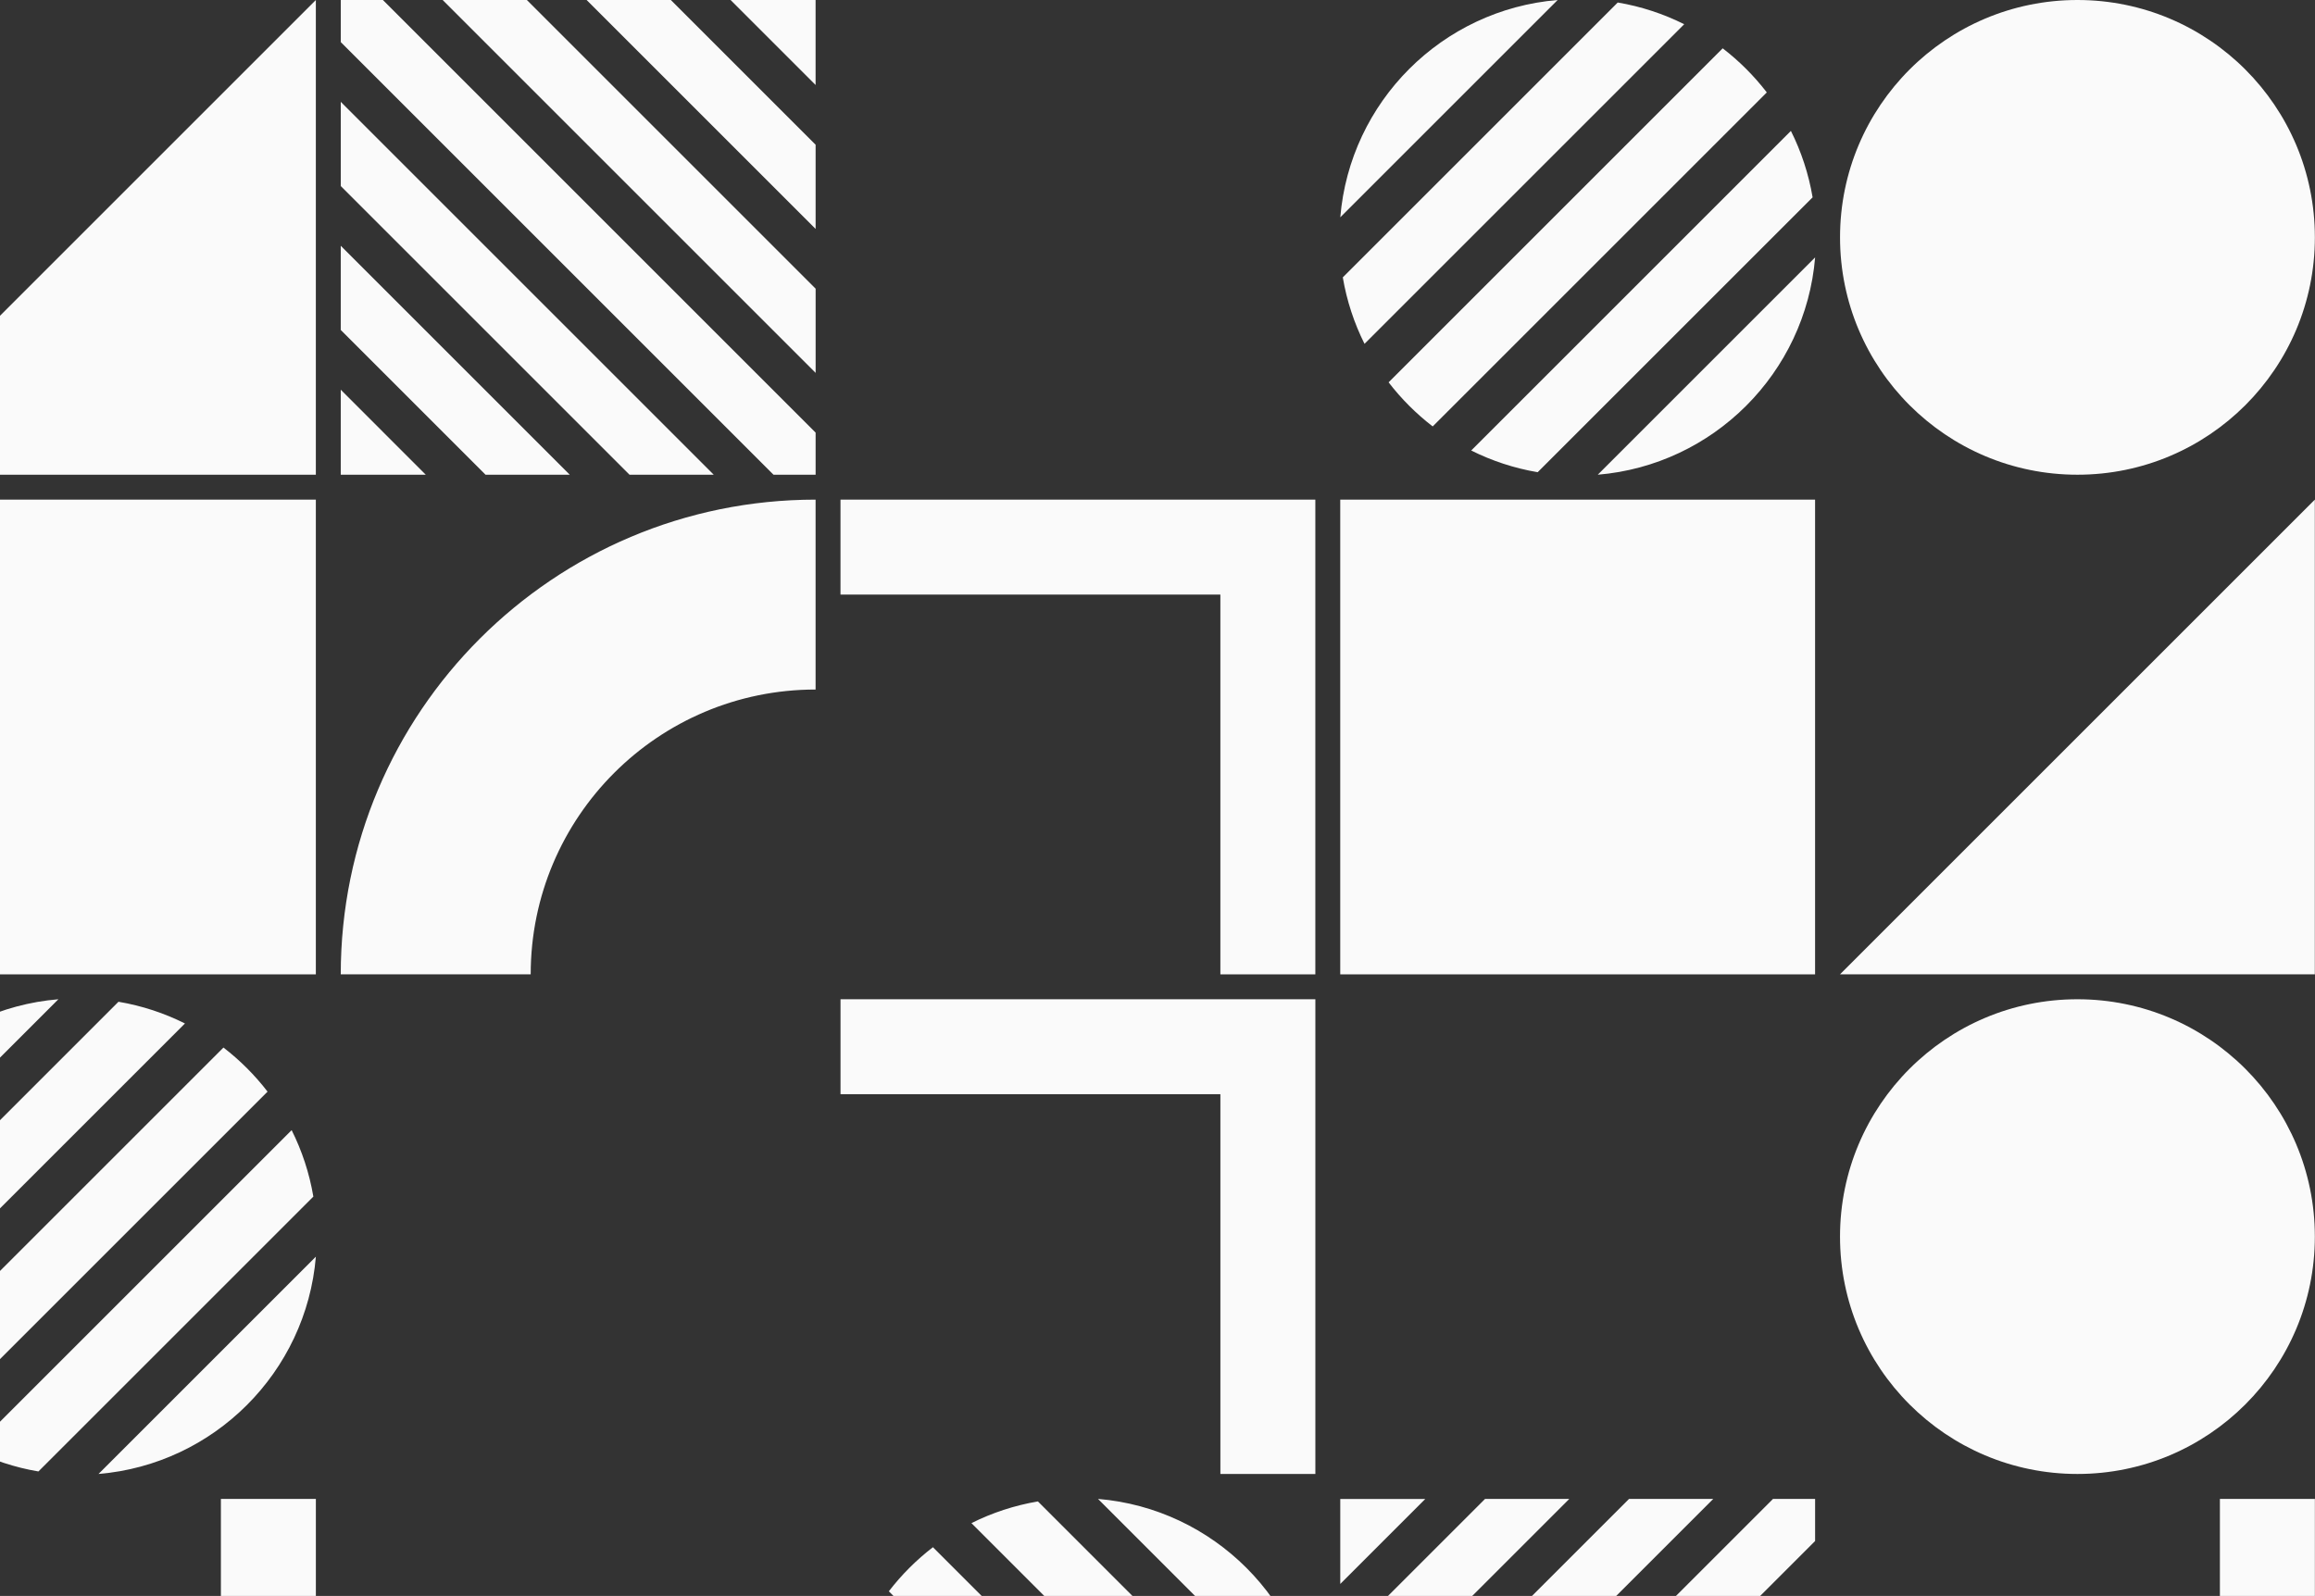 <svg width="728" height="502" viewBox="0 0 728 502" fill="none" xmlns="http://www.w3.org/2000/svg">
    <rect x="0" y="0" width="728" height="502" fill="#333333" stroke="none"/>
    <g clip-path="url(#clip0_13692_169277)">
        <path d="M727.961 471.488L698.094 471.488V590.947H578.637V620.812H727.961V471.488Z" fill="#FAFAFA"/>
        <path d="M421.474 588.782V562.298L512.283 471.488H538.768L421.481 588.774L421.474 588.782ZM421.474 517.024V543.509L493.488 471.495H467.003L421.474 517.024ZM570.798 471.495L557.556 471.495L421.474 607.577L421.474 620.819H434.716L570.798 484.737V471.495ZM570.798 530.017V503.533L453.512 620.819H479.996L570.805 530.011L570.798 530.017ZM544.065 620.827H570.798V594.093L544.065 620.827ZM448.207 471.502H421.474V498.236L448.207 471.502ZM570.798 575.297V548.813L498.785 620.827H525.269L570.798 575.297Z" fill="#FAFAFA"/>
        <path d="M384.574 605.612L279.511 500.55C283.513 495.345 288.175 490.682 293.38 486.681L398.443 591.743C394.441 596.948 389.778 601.611 384.574 605.612ZM332.672 620.812L264.318 552.458C267.352 588.81 296.321 617.779 332.672 620.812ZM351.568 620.022C358.964 618.769 365.984 616.441 372.471 613.195L271.936 512.66C268.689 519.146 266.354 526.173 265.109 533.563L351.568 620.022ZM326.393 472.279C318.996 473.532 311.976 475.859 305.49 479.106L406.025 579.641C409.271 573.154 411.606 566.128 412.852 558.738L326.393 472.279ZM345.289 471.488L413.643 539.842C410.609 503.491 381.64 474.522 345.289 471.488Z" fill="#FAFAFA"/>
        <path d="M99.332 471.488L69.465 471.488L69.465 590.947H-49.993L-49.993 620.812H99.332L99.332 471.488Z" fill="#FAFAFA"/>
        <path d="M653.292 463.643C694.527 463.643 727.954 430.216 727.954 388.98C727.954 347.745 694.527 314.318 653.292 314.318C612.058 314.318 578.63 347.745 578.63 388.98C578.63 430.216 612.058 463.643 653.292 463.643Z" fill="#FAFAFA"/>
        <path d="M264.318 314.318V344.184H383.777V463.643H413.643V314.318L264.318 314.318Z" fill="#FAFAFA"/>
        <path d="M-34.792 434.574L70.269 329.511C75.474 333.513 80.137 338.175 84.139 343.38L-20.924 448.443C-26.128 444.441 -30.791 439.778 -34.792 434.574ZM-49.993 382.672L18.361 314.318C-17.991 317.352 -46.96 346.321 -49.993 382.672ZM-49.202 401.568C-47.949 408.964 -45.621 415.984 -42.375 422.471L58.16 321.936C51.674 318.689 44.647 316.354 37.257 315.109L-49.202 401.568ZM98.542 376.393C97.288 368.996 94.96 361.976 91.713 355.49L-8.821 456.025C-2.335 459.271 4.692 461.606 12.082 462.852L98.542 376.393ZM99.332 395.289L30.977 463.643C67.33 460.609 96.299 431.64 99.332 395.289Z" fill="#FAFAFA"/>
        <path d="M727.946 157.162V306.487H578.622L727.946 157.162Z" fill="#FAFAFA"/>
        <path d="M421.467 157.163L421.467 306.487H570.791V157.163L421.467 157.163Z" fill="#FAFAFA"/>
        <path d="M264.311 157.162V187.028L383.769 187.028V306.487H413.635V157.162L264.311 157.162Z" fill="#FAFAFA"/>
        <path d="M107.156 306.487H166.888C166.888 257.006 206.999 216.895 256.48 216.895V157.162C174.007 157.162 107.156 224.015 107.156 306.487Z" fill="#FAFAFA"/>
        <path d="M99.324 306.487L99.324 157.162L-50 157.162L-50 306.487H99.324Z" fill="#FAFAFA"/>
        <path d="M653.299 149.324C694.533 149.324 727.961 115.897 727.961 74.662C727.961 33.427 694.533 0 653.299 0C612.064 0 578.637 33.427 578.637 74.662C578.637 115.897 612.064 149.324 653.299 149.324Z" fill="#FAFAFA"/>
        <path d="M555.605 29.069L450.542 134.132C445.339 130.13 440.675 125.467 436.674 120.263L541.736 15.2C546.94 19.201 551.604 23.864 555.605 29.069ZM570.805 80.97L502.451 149.324C538.802 146.291 567.773 117.322 570.805 80.97ZM570.014 62.075C568.762 54.678 566.434 47.658 563.187 41.172L462.652 141.706C469.139 144.952 476.165 147.287 483.555 148.534L570.014 62.075ZM422.271 87.249C423.524 94.647 425.852 101.666 429.099 108.152L529.633 7.618C523.147 4.371 516.12 2.036 508.73 0.79L422.271 87.249ZM421.481 68.354L489.835 0C453.483 3.033 424.514 32.002 421.481 68.354Z" fill="#FAFAFA"/>
        <path d="M139.201 0L165.685 0L256.494 90.809V117.293L139.207 0.007L139.201 0ZM210.958 0L184.473 0L256.487 72.014V45.529L210.958 0ZM256.487 149.324V136.082L120.405 0L107.162 0V13.242L243.245 149.324H256.487ZM197.965 149.324H224.449L107.162 32.038L107.162 58.522L197.972 149.332L197.965 149.324ZM107.156 122.59V149.324H133.89L107.156 122.59ZM256.48 26.734V0L229.746 0L256.48 26.734ZM152.684 149.324L179.169 149.324L107.156 77.311L107.156 103.795L152.684 149.324Z" fill="#FAFAFA"/>
        <path d="M99.325 0L99.325 149.324L-49.999 149.324L99.325 0Z" fill="#FAFAFA"/>
    </g>
    <defs>
        <clipPath id="clip0_13692_169277">
            <rect width="777.961" height="935.289" fill="white" transform="translate(-50)"/>
        </clipPath>
    </defs>
</svg>

